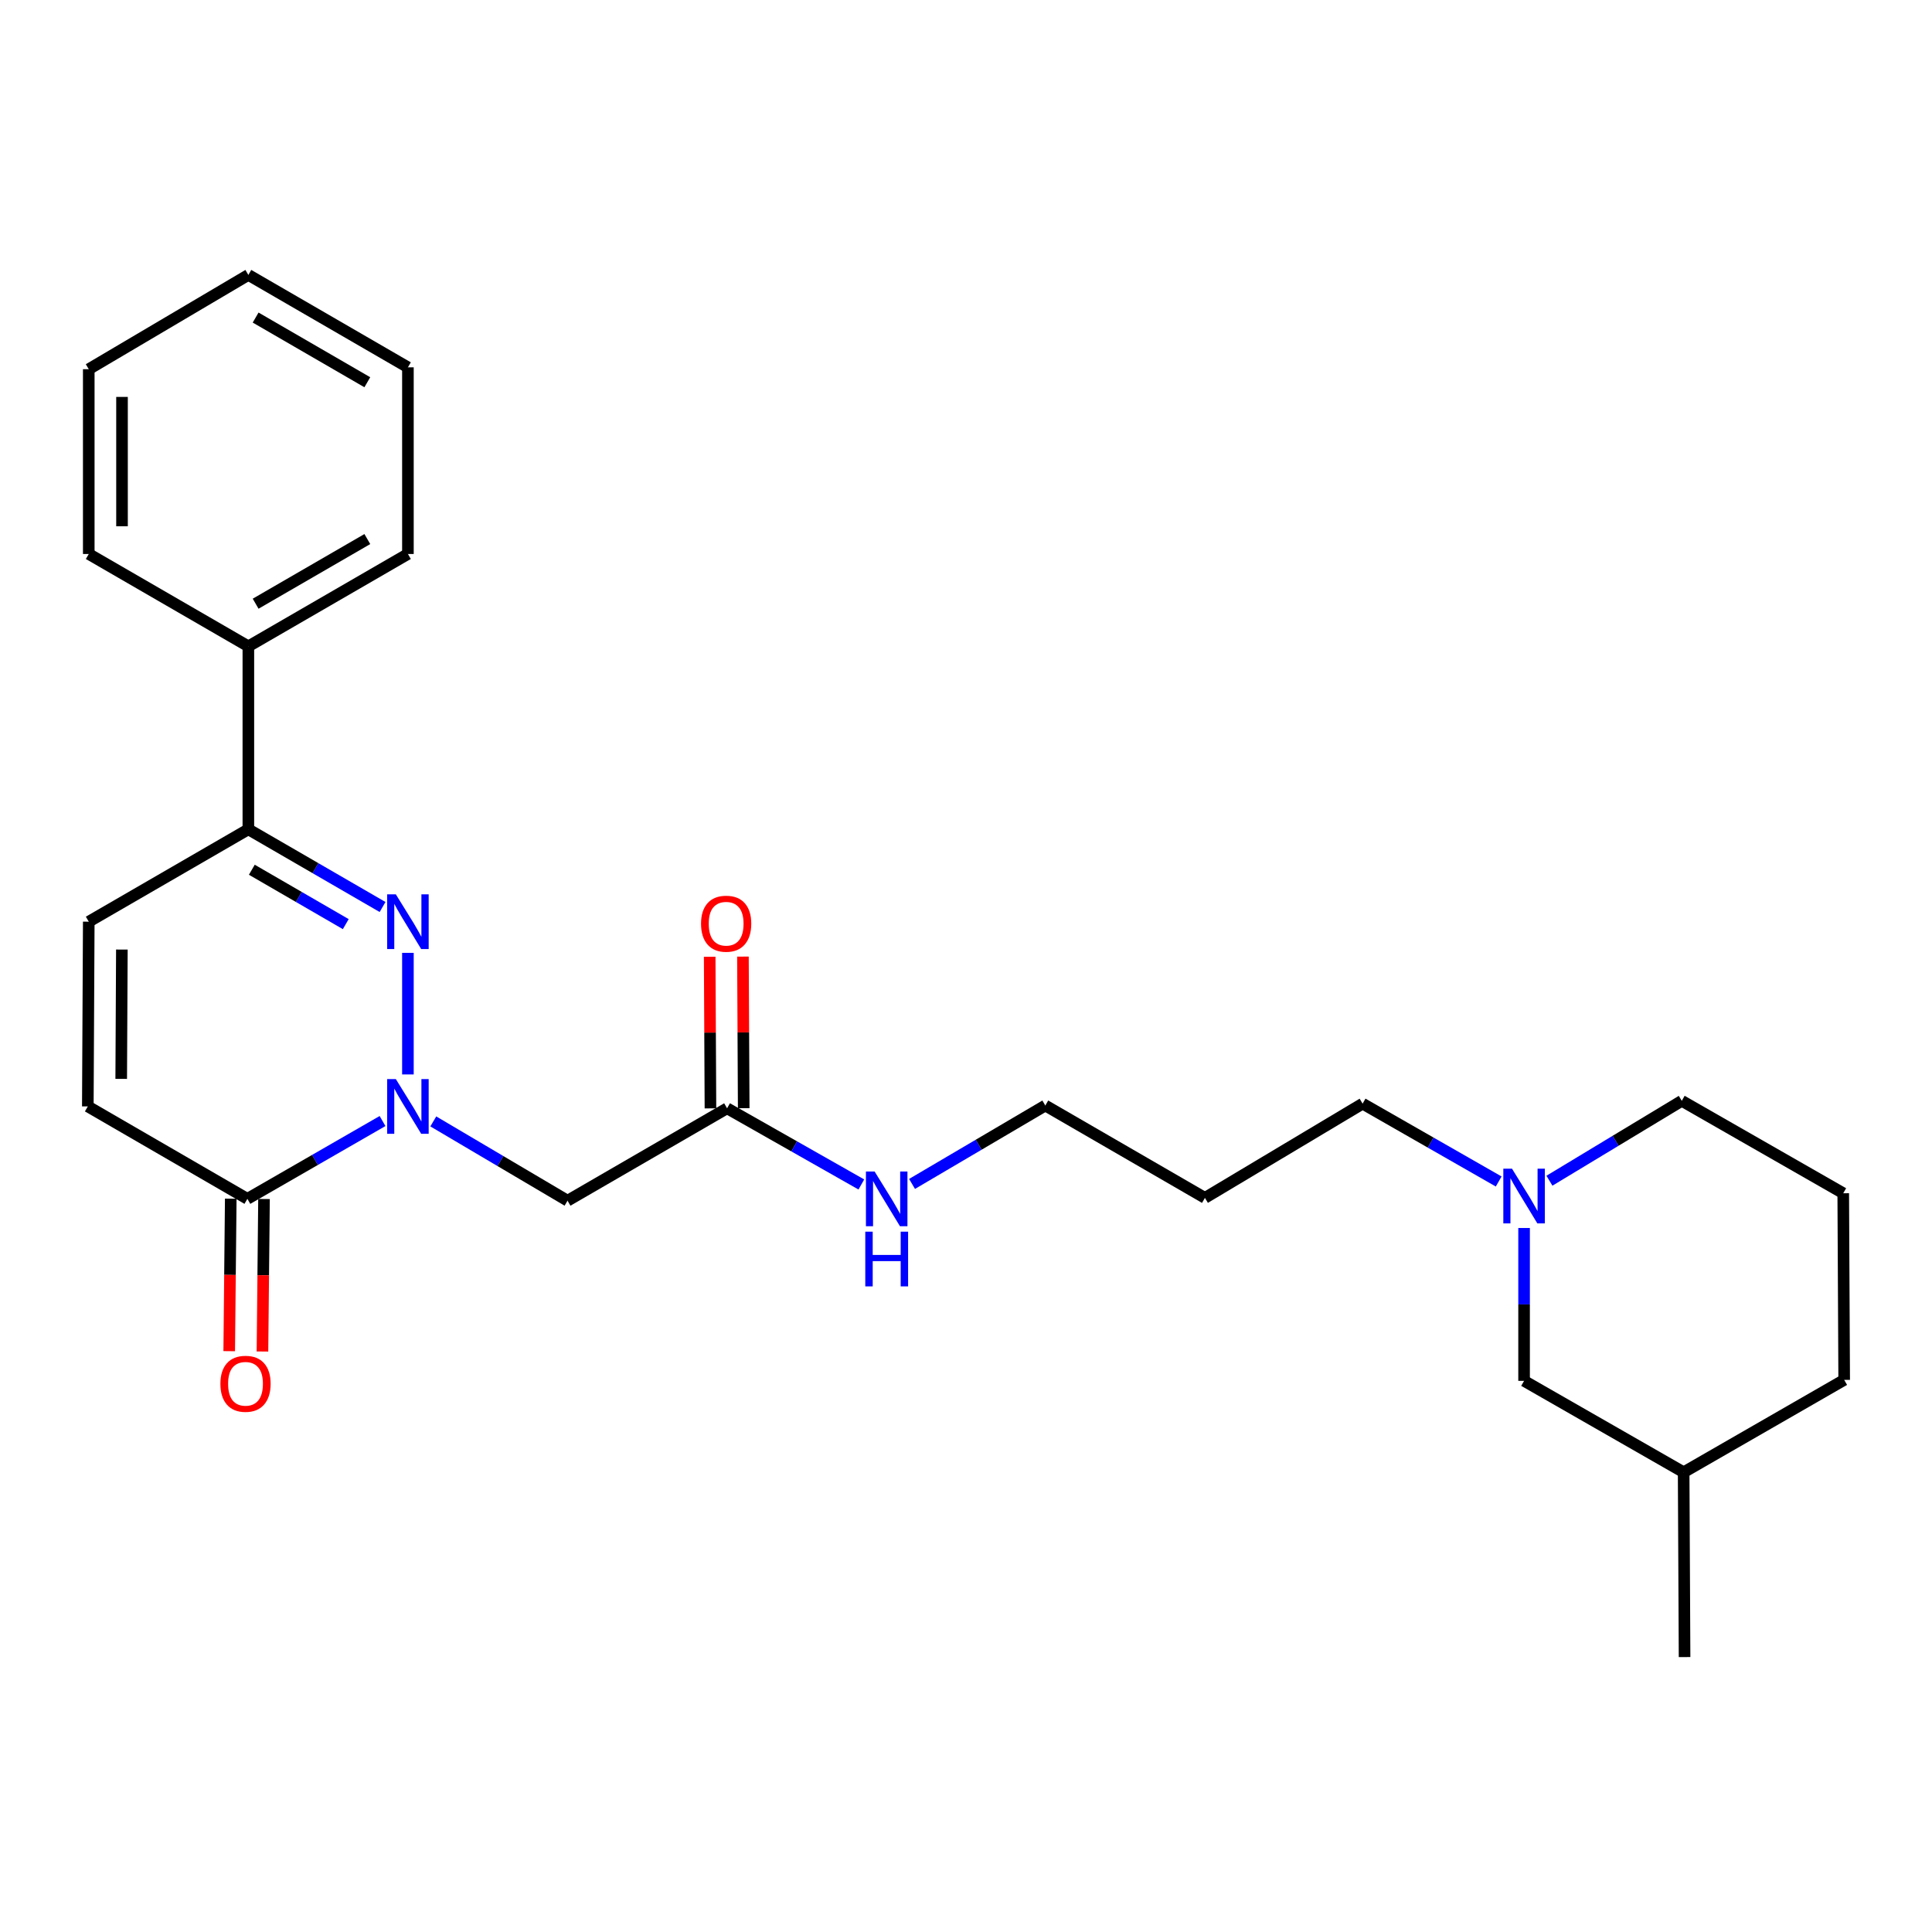 <?xml version='1.0' encoding='iso-8859-1'?>
<svg version='1.1' baseProfile='full'
              xmlns='http://www.w3.org/2000/svg'
                      xmlns:rdkit='http://www.rdkit.org/xml'
                      xmlns:xlink='http://www.w3.org/1999/xlink'
                  xml:space='preserve'
width='1000px' height='1000px' viewBox='0 0 1000 1000'>
<!-- END OF HEADER -->
<rect style='opacity:1.0;fill:#FFFFFF;stroke:none' width='1000' height='1000' x='0' y='0'> </rect>
<path class='bond-0' d='M 211.138,556.131 L 211.138,493.197' style='fill:none;fill-rule:evenodd;stroke:#0000FF;stroke-width:6px;stroke-linecap:butt;stroke-linejoin:miter;stroke-opacity:1' />
<path class='bond-1' d='M 198.001,580.245 L 163.022,600.383' style='fill:none;fill-rule:evenodd;stroke:#0000FF;stroke-width:6px;stroke-linecap:butt;stroke-linejoin:miter;stroke-opacity:1' />
<path class='bond-1' d='M 163.022,600.383 L 128.043,620.521' style='fill:none;fill-rule:evenodd;stroke:#000000;stroke-width:6px;stroke-linecap:butt;stroke-linejoin:miter;stroke-opacity:1' />
<path class='bond-3' d='M 224.276,580.442 L 259.015,600.96' style='fill:none;fill-rule:evenodd;stroke:#0000FF;stroke-width:6px;stroke-linecap:butt;stroke-linejoin:miter;stroke-opacity:1' />
<path class='bond-3' d='M 259.015,600.96 L 293.754,621.477' style='fill:none;fill-rule:evenodd;stroke:#000000;stroke-width:6px;stroke-linecap:butt;stroke-linejoin:miter;stroke-opacity:1' />
<path class='bond-2' d='M 198.012,469.462 L 163.281,449.356' style='fill:none;fill-rule:evenodd;stroke:#0000FF;stroke-width:6px;stroke-linecap:butt;stroke-linejoin:miter;stroke-opacity:1' />
<path class='bond-2' d='M 163.281,449.356 L 128.549,429.25' style='fill:none;fill-rule:evenodd;stroke:#000000;stroke-width:6px;stroke-linecap:butt;stroke-linejoin:miter;stroke-opacity:1' />
<path class='bond-2' d='M 178.969,478.326 L 154.657,464.252' style='fill:none;fill-rule:evenodd;stroke:#0000FF;stroke-width:6px;stroke-linecap:butt;stroke-linejoin:miter;stroke-opacity:1' />
<path class='bond-2' d='M 154.657,464.252 L 130.346,450.177' style='fill:none;fill-rule:evenodd;stroke:#000000;stroke-width:6px;stroke-linecap:butt;stroke-linejoin:miter;stroke-opacity:1' />
<path class='bond-4' d='M 128.043,620.521 L 45.455,572.682' style='fill:none;fill-rule:evenodd;stroke:#000000;stroke-width:6px;stroke-linecap:butt;stroke-linejoin:miter;stroke-opacity:1' />
<path class='bond-8' d='M 119.437,620.434 L 119.039,659.899' style='fill:none;fill-rule:evenodd;stroke:#000000;stroke-width:6px;stroke-linecap:butt;stroke-linejoin:miter;stroke-opacity:1' />
<path class='bond-8' d='M 119.039,659.899 L 118.64,699.364' style='fill:none;fill-rule:evenodd;stroke:#FF0000;stroke-width:6px;stroke-linecap:butt;stroke-linejoin:miter;stroke-opacity:1' />
<path class='bond-8' d='M 136.648,620.608 L 136.25,660.073' style='fill:none;fill-rule:evenodd;stroke:#000000;stroke-width:6px;stroke-linecap:butt;stroke-linejoin:miter;stroke-opacity:1' />
<path class='bond-8' d='M 136.25,660.073 L 135.851,699.537' style='fill:none;fill-rule:evenodd;stroke:#FF0000;stroke-width:6px;stroke-linecap:butt;stroke-linejoin:miter;stroke-opacity:1' />
<path class='bond-9' d='M 128.549,429.25 L 128.549,334.546' style='fill:none;fill-rule:evenodd;stroke:#000000;stroke-width:6px;stroke-linecap:butt;stroke-linejoin:miter;stroke-opacity:1' />
<path class='bond-26' d='M 128.549,429.25 L 45.942,477.06' style='fill:none;fill-rule:evenodd;stroke:#000000;stroke-width:6px;stroke-linecap:butt;stroke-linejoin:miter;stroke-opacity:1' />
<path class='bond-6' d='M 293.754,621.477 L 376.333,573.648' style='fill:none;fill-rule:evenodd;stroke:#000000;stroke-width:6px;stroke-linecap:butt;stroke-linejoin:miter;stroke-opacity:1' />
<path class='bond-5' d='M 45.455,572.682 L 45.942,477.06' style='fill:none;fill-rule:evenodd;stroke:#000000;stroke-width:6px;stroke-linecap:butt;stroke-linejoin:miter;stroke-opacity:1' />
<path class='bond-5' d='M 62.739,558.426 L 63.081,491.491' style='fill:none;fill-rule:evenodd;stroke:#000000;stroke-width:6px;stroke-linecap:butt;stroke-linejoin:miter;stroke-opacity:1' />
<path class='bond-10' d='M 384.939,573.605 L 384.743,534.369' style='fill:none;fill-rule:evenodd;stroke:#000000;stroke-width:6px;stroke-linecap:butt;stroke-linejoin:miter;stroke-opacity:1' />
<path class='bond-10' d='M 384.743,534.369 L 384.546,495.134' style='fill:none;fill-rule:evenodd;stroke:#FF0000;stroke-width:6px;stroke-linecap:butt;stroke-linejoin:miter;stroke-opacity:1' />
<path class='bond-10' d='M 367.727,573.691 L 367.531,534.455' style='fill:none;fill-rule:evenodd;stroke:#000000;stroke-width:6px;stroke-linecap:butt;stroke-linejoin:miter;stroke-opacity:1' />
<path class='bond-10' d='M 367.531,534.455 L 367.335,495.22' style='fill:none;fill-rule:evenodd;stroke:#FF0000;stroke-width:6px;stroke-linecap:butt;stroke-linejoin:miter;stroke-opacity:1' />
<path class='bond-12' d='M 376.333,573.648 L 411.084,593.364' style='fill:none;fill-rule:evenodd;stroke:#000000;stroke-width:6px;stroke-linecap:butt;stroke-linejoin:miter;stroke-opacity:1' />
<path class='bond-12' d='M 411.084,593.364 L 445.835,613.08' style='fill:none;fill-rule:evenodd;stroke:#0000FF;stroke-width:6px;stroke-linecap:butt;stroke-linejoin:miter;stroke-opacity:1' />
<path class='bond-7' d='M 775.715,611.538 L 740.497,591.393' style='fill:none;fill-rule:evenodd;stroke:#0000FF;stroke-width:6px;stroke-linecap:butt;stroke-linejoin:miter;stroke-opacity:1' />
<path class='bond-7' d='M 740.497,591.393 L 705.28,571.247' style='fill:none;fill-rule:evenodd;stroke:#000000;stroke-width:6px;stroke-linecap:butt;stroke-linejoin:miter;stroke-opacity:1' />
<path class='bond-11' d='M 788.862,635.61 L 788.862,675.169' style='fill:none;fill-rule:evenodd;stroke:#0000FF;stroke-width:6px;stroke-linecap:butt;stroke-linejoin:miter;stroke-opacity:1' />
<path class='bond-11' d='M 788.862,675.169 L 788.862,714.727' style='fill:none;fill-rule:evenodd;stroke:#000000;stroke-width:6px;stroke-linecap:butt;stroke-linejoin:miter;stroke-opacity:1' />
<path class='bond-15' d='M 801.986,611.136 L 836.235,590.46' style='fill:none;fill-rule:evenodd;stroke:#0000FF;stroke-width:6px;stroke-linecap:butt;stroke-linejoin:miter;stroke-opacity:1' />
<path class='bond-15' d='M 836.235,590.46 L 870.485,569.784' style='fill:none;fill-rule:evenodd;stroke:#000000;stroke-width:6px;stroke-linecap:butt;stroke-linejoin:miter;stroke-opacity:1' />
<path class='bond-19' d='M 128.549,334.546 L 211.138,286.745' style='fill:none;fill-rule:evenodd;stroke:#000000;stroke-width:6px;stroke-linecap:butt;stroke-linejoin:miter;stroke-opacity:1' />
<path class='bond-19' d='M 132.316,312.48 L 190.127,279.019' style='fill:none;fill-rule:evenodd;stroke:#000000;stroke-width:6px;stroke-linecap:butt;stroke-linejoin:miter;stroke-opacity:1' />
<path class='bond-20' d='M 128.549,334.546 L 45.942,286.745' style='fill:none;fill-rule:evenodd;stroke:#000000;stroke-width:6px;stroke-linecap:butt;stroke-linejoin:miter;stroke-opacity:1' />
<path class='bond-16' d='M 788.862,714.727 L 871.451,762.041' style='fill:none;fill-rule:evenodd;stroke:#000000;stroke-width:6px;stroke-linecap:butt;stroke-linejoin:miter;stroke-opacity:1' />
<path class='bond-18' d='M 472.071,612.8 L 506.561,592.507' style='fill:none;fill-rule:evenodd;stroke:#0000FF;stroke-width:6px;stroke-linecap:butt;stroke-linejoin:miter;stroke-opacity:1' />
<path class='bond-18' d='M 506.561,592.507 L 541.05,572.213' style='fill:none;fill-rule:evenodd;stroke:#000000;stroke-width:6px;stroke-linecap:butt;stroke-linejoin:miter;stroke-opacity:1' />
<path class='bond-13' d='M 705.28,571.247 L 623.667,620.024' style='fill:none;fill-rule:evenodd;stroke:#000000;stroke-width:6px;stroke-linecap:butt;stroke-linejoin:miter;stroke-opacity:1' />
<path class='bond-14' d='M 623.667,620.024 L 541.05,572.213' style='fill:none;fill-rule:evenodd;stroke:#000000;stroke-width:6px;stroke-linecap:butt;stroke-linejoin:miter;stroke-opacity:1' />
<path class='bond-17' d='M 870.485,569.784 L 954.058,617.624' style='fill:none;fill-rule:evenodd;stroke:#000000;stroke-width:6px;stroke-linecap:butt;stroke-linejoin:miter;stroke-opacity:1' />
<path class='bond-22' d='M 871.451,762.041 L 871.929,857.7' style='fill:none;fill-rule:evenodd;stroke:#000000;stroke-width:6px;stroke-linecap:butt;stroke-linejoin:miter;stroke-opacity:1' />
<path class='bond-28' d='M 871.451,762.041 L 954.545,714.23' style='fill:none;fill-rule:evenodd;stroke:#000000;stroke-width:6px;stroke-linecap:butt;stroke-linejoin:miter;stroke-opacity:1' />
<path class='bond-21' d='M 954.058,617.624 L 954.545,714.23' style='fill:none;fill-rule:evenodd;stroke:#000000;stroke-width:6px;stroke-linecap:butt;stroke-linejoin:miter;stroke-opacity:1' />
<path class='bond-23' d='M 211.138,286.745 L 211.138,190.13' style='fill:none;fill-rule:evenodd;stroke:#000000;stroke-width:6px;stroke-linecap:butt;stroke-linejoin:miter;stroke-opacity:1' />
<path class='bond-24' d='M 45.942,286.745 L 45.942,191.095' style='fill:none;fill-rule:evenodd;stroke:#000000;stroke-width:6px;stroke-linecap:butt;stroke-linejoin:miter;stroke-opacity:1' />
<path class='bond-24' d='M 63.154,272.398 L 63.154,205.443' style='fill:none;fill-rule:evenodd;stroke:#000000;stroke-width:6px;stroke-linecap:butt;stroke-linejoin:miter;stroke-opacity:1' />
<path class='bond-27' d='M 211.138,190.13 L 128.549,142.3' style='fill:none;fill-rule:evenodd;stroke:#000000;stroke-width:6px;stroke-linecap:butt;stroke-linejoin:miter;stroke-opacity:1' />
<path class='bond-27' d='M 190.124,197.849 L 132.312,164.369' style='fill:none;fill-rule:evenodd;stroke:#000000;stroke-width:6px;stroke-linecap:butt;stroke-linejoin:miter;stroke-opacity:1' />
<path class='bond-25' d='M 45.942,191.095 L 128.549,142.3' style='fill:none;fill-rule:evenodd;stroke:#000000;stroke-width:6px;stroke-linecap:butt;stroke-linejoin:miter;stroke-opacity:1' />
<path  class='atom-0' d='M 204.878 558.522
L 214.158 573.522
Q 215.078 575.002, 216.558 577.682
Q 218.038 580.362, 218.118 580.522
L 218.118 558.522
L 221.878 558.522
L 221.878 586.842
L 217.998 586.842
L 208.038 570.442
Q 206.878 568.522, 205.638 566.322
Q 204.438 564.122, 204.078 563.442
L 204.078 586.842
L 200.398 586.842
L 200.398 558.522
L 204.878 558.522
' fill='#0000FF'/>
<path  class='atom-1' d='M 204.878 462.9
L 214.158 477.9
Q 215.078 479.38, 216.558 482.06
Q 218.038 484.74, 218.118 484.9
L 218.118 462.9
L 221.878 462.9
L 221.878 491.22
L 217.998 491.22
L 208.038 474.82
Q 206.878 472.9, 205.638 470.7
Q 204.438 468.5, 204.078 467.82
L 204.078 491.22
L 200.398 491.22
L 200.398 462.9
L 204.878 462.9
' fill='#0000FF'/>
<path  class='atom-8' d='M 782.602 604.898
L 791.882 619.898
Q 792.802 621.378, 794.282 624.058
Q 795.762 626.738, 795.842 626.898
L 795.842 604.898
L 799.602 604.898
L 799.602 633.218
L 795.722 633.218
L 785.762 616.818
Q 784.602 614.898, 783.362 612.698
Q 782.162 610.498, 781.802 609.818
L 781.802 633.218
L 778.122 633.218
L 778.122 604.898
L 782.602 604.898
' fill='#0000FF'/>
<path  class='atom-9' d='M 114.077 716.242
Q 114.077 709.442, 117.437 705.642
Q 120.797 701.842, 127.077 701.842
Q 133.357 701.842, 136.717 705.642
Q 140.077 709.442, 140.077 716.242
Q 140.077 723.122, 136.677 727.042
Q 133.277 730.922, 127.077 730.922
Q 120.837 730.922, 117.437 727.042
Q 114.077 723.162, 114.077 716.242
M 127.077 727.722
Q 131.397 727.722, 133.717 724.842
Q 136.077 721.922, 136.077 716.242
Q 136.077 710.682, 133.717 707.882
Q 131.397 705.042, 127.077 705.042
Q 122.757 705.042, 120.397 707.842
Q 118.077 710.642, 118.077 716.242
Q 118.077 721.962, 120.397 724.842
Q 122.757 727.722, 127.077 727.722
' fill='#FF0000'/>
<path  class='atom-11' d='M 362.855 478.106
Q 362.855 471.306, 366.215 467.506
Q 369.575 463.706, 375.855 463.706
Q 382.135 463.706, 385.495 467.506
Q 388.855 471.306, 388.855 478.106
Q 388.855 484.986, 385.455 488.906
Q 382.055 492.786, 375.855 492.786
Q 369.615 492.786, 366.215 488.906
Q 362.855 485.026, 362.855 478.106
M 375.855 489.586
Q 380.175 489.586, 382.495 486.706
Q 384.855 483.786, 384.855 478.106
Q 384.855 472.546, 382.495 469.746
Q 380.175 466.906, 375.855 466.906
Q 371.535 466.906, 369.175 469.706
Q 366.855 472.506, 366.855 478.106
Q 366.855 483.826, 369.175 486.706
Q 371.535 489.586, 375.855 489.586
' fill='#FF0000'/>
<path  class='atom-13' d='M 452.69 606.361
L 461.97 621.361
Q 462.89 622.841, 464.37 625.521
Q 465.85 628.201, 465.93 628.361
L 465.93 606.361
L 469.69 606.361
L 469.69 634.681
L 465.81 634.681
L 455.85 618.281
Q 454.69 616.361, 453.45 614.161
Q 452.25 611.961, 451.89 611.281
L 451.89 634.681
L 448.21 634.681
L 448.21 606.361
L 452.69 606.361
' fill='#0000FF'/>
<path  class='atom-13' d='M 447.87 637.513
L 451.71 637.513
L 451.71 649.553
L 466.19 649.553
L 466.19 637.513
L 470.03 637.513
L 470.03 665.833
L 466.19 665.833
L 466.19 652.753
L 451.71 652.753
L 451.71 665.833
L 447.87 665.833
L 447.87 637.513
' fill='#0000FF'/>
</svg>
